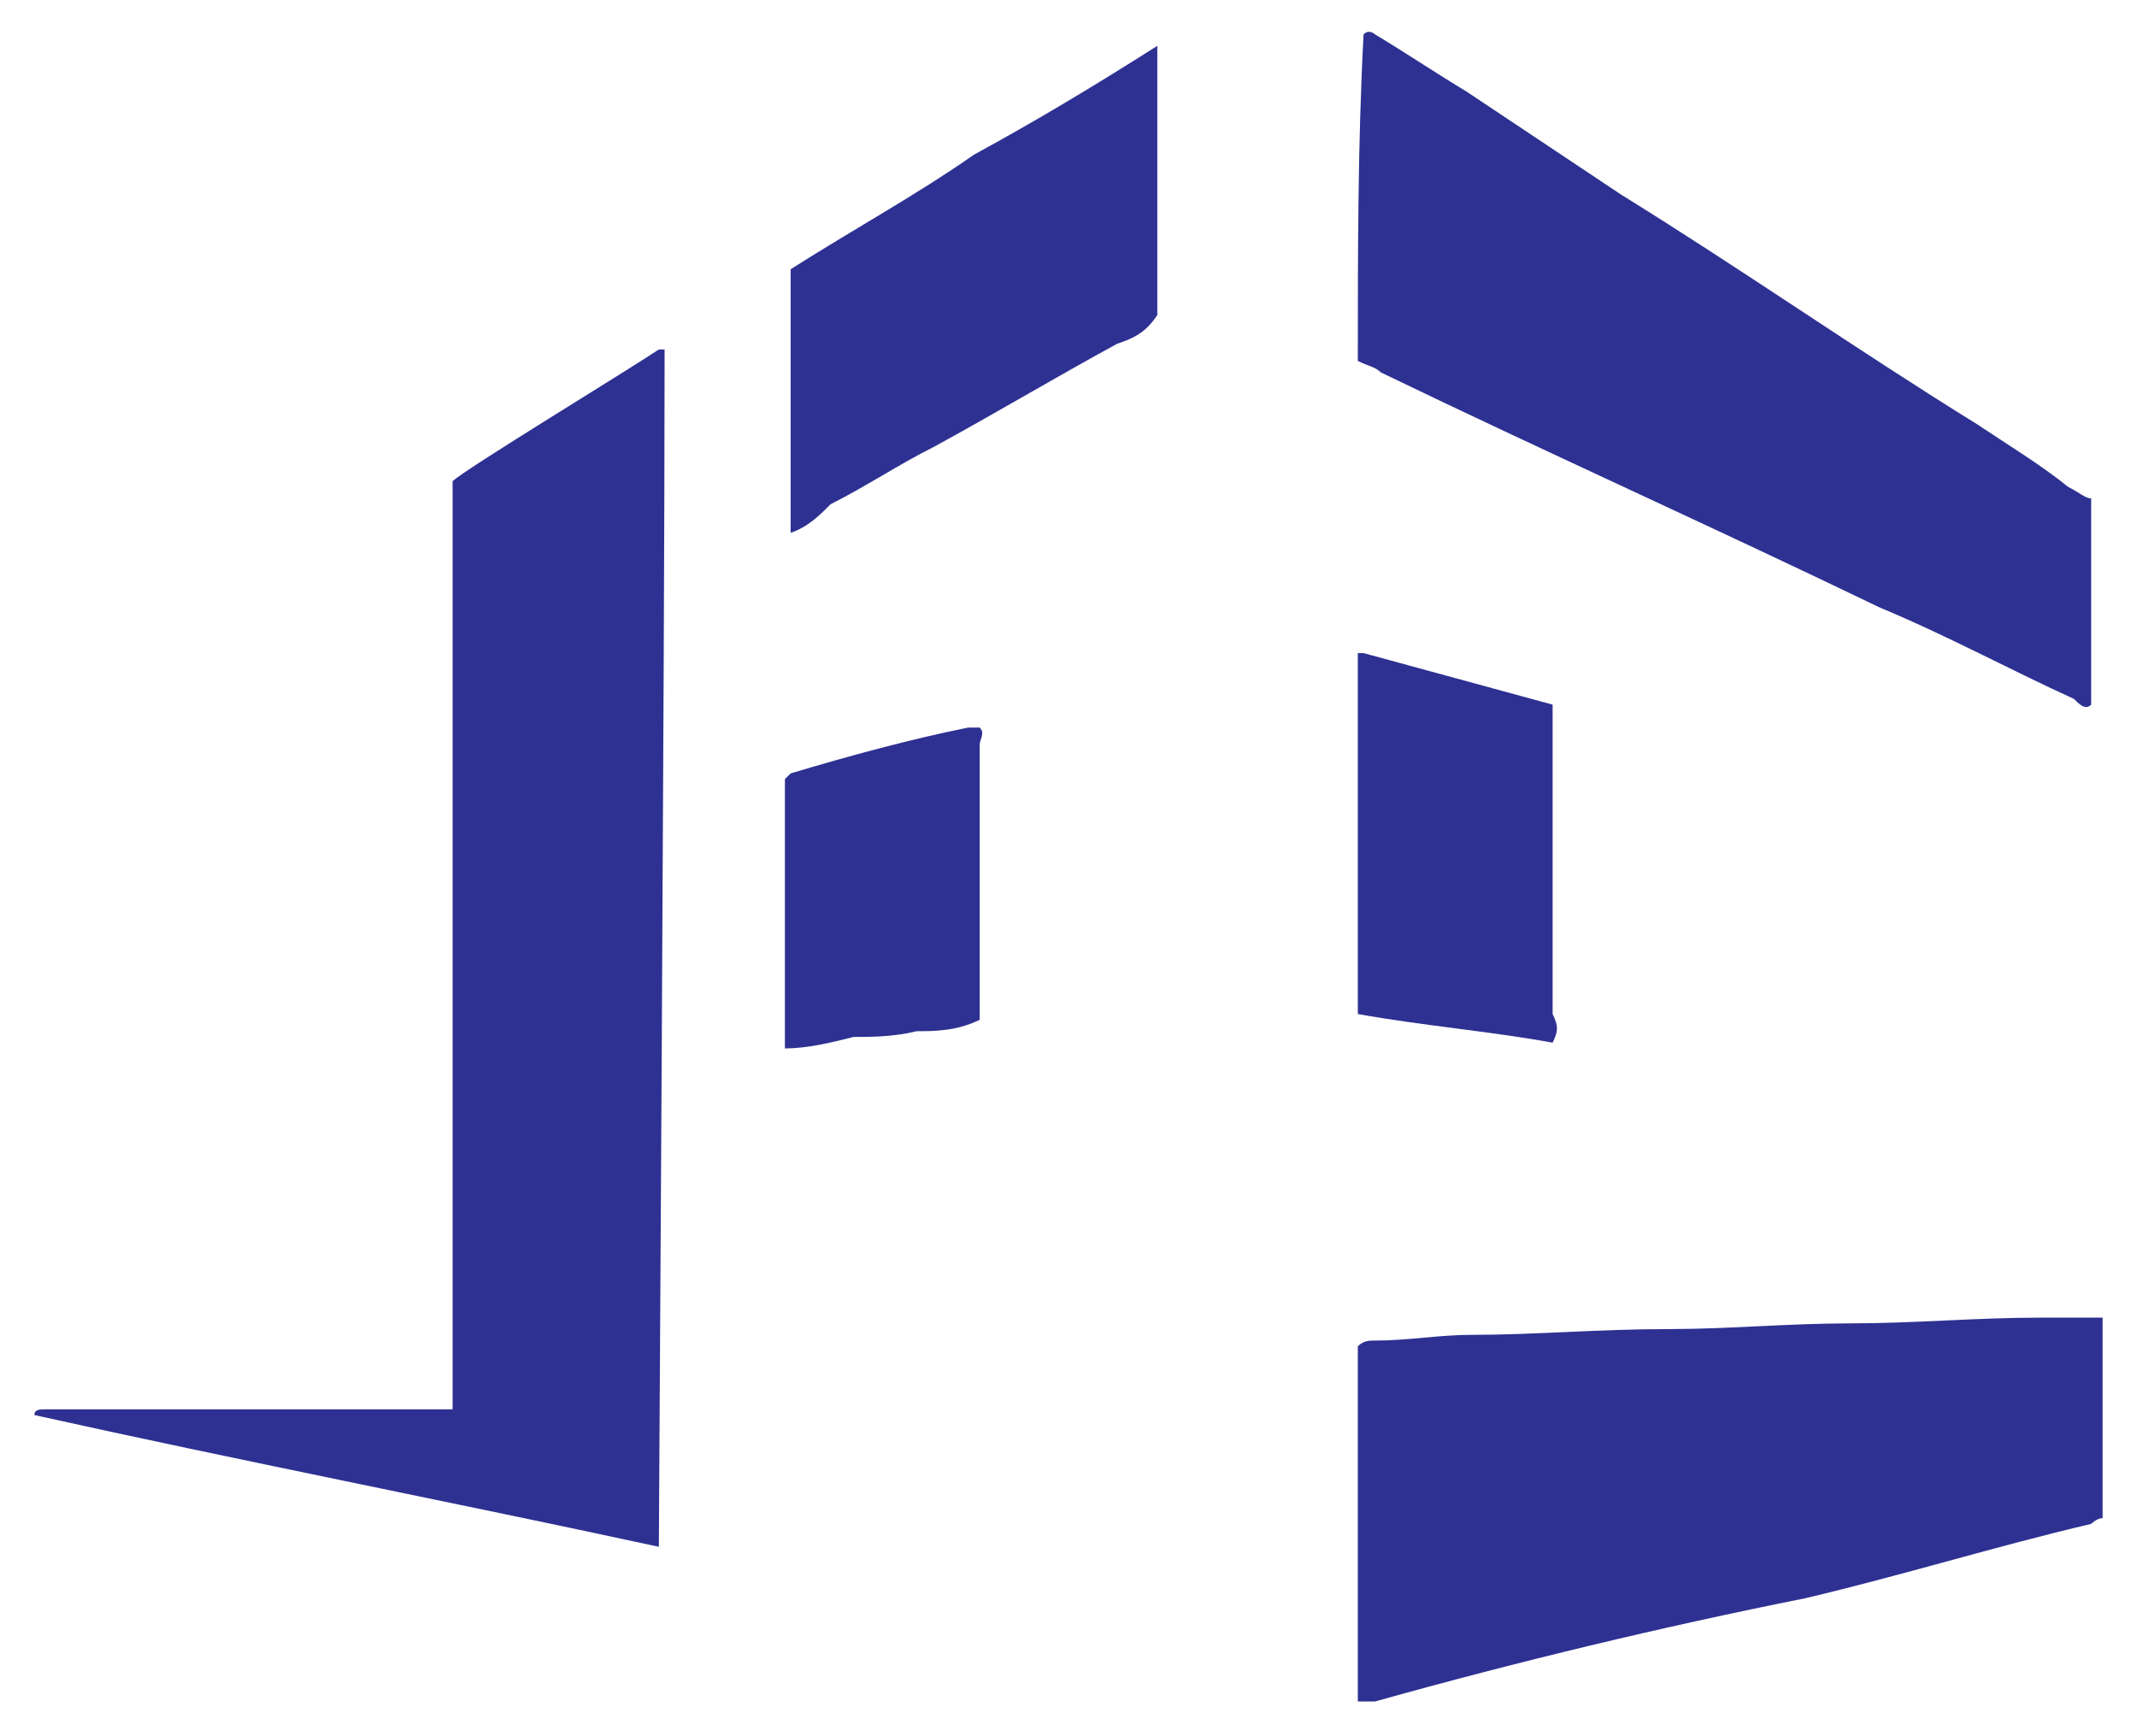 <?xml version="1.0" encoding="utf-8"?>
<!-- Generator: Adobe Illustrator 23.0.2, SVG Export Plug-In . SVG Version: 6.00 Build 0)  -->
<svg version="1.1" id="Vrstva_1" xmlns="http://www.w3.org/2000/svg" xmlns:xlink="http://www.w3.org/1999/xlink" x="0px" y="0px"
	 viewBox="0 0 37.3 30.3" style="enable-background:new 0 0 37.3 30.3;" xml:space="preserve">
<style type="text/css">
	.st0{fill:#2E3192;}
</style>
<g>
	<path class="st0" d="M11.5,27c-3.7-0.8-7.3-1.5-10.9-2.3c0-0.1,0.1-0.1,0.2-0.1c0.1,0,0.2,0,0.3,0c2.1,0,4.3,0,6.4,0
		c0.1,0,0.3,0,0.4,0c0-0.1,0-0.2,0-0.2c0-1.3,0-2.7,0-4c0-1.2,0-2.5,0-3.7c0-1.3,0-2.7,0-4c0-1.3,0-2.6,0-3.9c0-0.1,0-0.3,0-0.4
		c0.2-0.2,3-1.9,3.6-2.3c0,0,0.1,0,0.1,0c0,0.1,0,0.2,0,0.3C11.6,11.4,11.5,26.6,11.5,27z"/>
	<path class="st0" d="M23.7,29.7c0-0.3,0-5.9,0-6.2c0.1-0.1,0.2-0.1,0.3-0.1c0.6,0,1.1-0.1,1.7-0.1c1.1,0,2.2-0.1,3.4-0.1
		c1.1,0,2.1-0.1,3.2-0.1c1.1,0,2.2-0.1,3.3-0.1c0.4,0,0.7,0,1.1,0c0,0.1,0,0.1,0,0.2c0,0.4,0,0.9,0,1.3c0,0.6,0,1.1,0,1.7
		c0,0.1,0,0.2,0,0.3c-0.1,0-0.2,0.1-0.2,0.1c-1.7,0.4-3.3,0.9-5,1.3C29,28.4,26.5,29,24,29.7C23.9,29.7,23.8,29.7,23.7,29.7z"/>
	<path class="st0" d="M36.5,8.7c0,1.2,0,2.4,0,3.6c-0.1,0.1-0.2,0-0.3-0.1c-1.1-0.5-2.2-1.1-3.4-1.6c-2.9-1.4-5.8-2.7-8.7-4.1
		c-0.1-0.1-0.2-0.1-0.4-0.2c0-1.9,0-3.8,0.1-5.7c0.1-0.1,0.2,0,0.2,0c0.5,0.3,1.1,0.7,1.6,1c0.9,0.6,1.8,1.2,2.7,1.8
		c2.1,1.3,4.1,2.7,6.2,4c0.6,0.4,1.1,0.7,1.6,1.1C36.3,8.6,36.4,8.7,36.5,8.7z"/>
	<path class="st0" d="M13.8,9.3c0-1.6,0-3.1,0-4.6C14.9,4,16,3.4,17,2.7c1.1-0.6,2.1-1.2,3.2-1.9c0,0.1,0,0.1,0,0.1
		c0,1.5,0,3.1,0,4.6C20,5.8,19.8,5.9,19.5,6c-1.1,0.6-2.1,1.2-3.2,1.8c-0.6,0.3-1.2,0.7-1.8,1C14.3,9,14.1,9.2,13.8,9.3z"/>
	<path class="st0" d="M27.1,18.2c-1.1-0.2-2.3-0.3-3.4-0.5c0-0.1,0-0.2,0-0.3c0-1.9,0-3.8,0-5.7c0-0.1,0-0.2,0-0.3
		c0.1,0,0.1,0,0.1,0c1.1,0.3,2.2,0.6,3.3,0.9c0,0.1,0,0.2,0,0.3c0,0.7,0,1.4,0,2.1c0,1,0,2,0,3C27.2,17.9,27.2,18,27.1,18.2z"/>
	<path class="st0" d="M13.7,18.3c0-0.1,0-0.1,0-0.2c0-1.5,0-3,0-4.5c0,0,0.1-0.1,0.1-0.1c1-0.3,2.1-0.6,3.1-0.8c0.1,0,0.1,0,0.2,0
		c0.1,0.1,0,0.2,0,0.3c0,1.2,0,2.3,0,3.5c0,0.3,0,0.7,0,1c0,0.1,0,0.2,0,0.3C16.7,18,16.3,18,16,18c-0.4,0.1-0.8,0.1-1.1,0.1
		C14.5,18.2,14.1,18.3,13.7,18.3z"/>
</g>
</svg>
